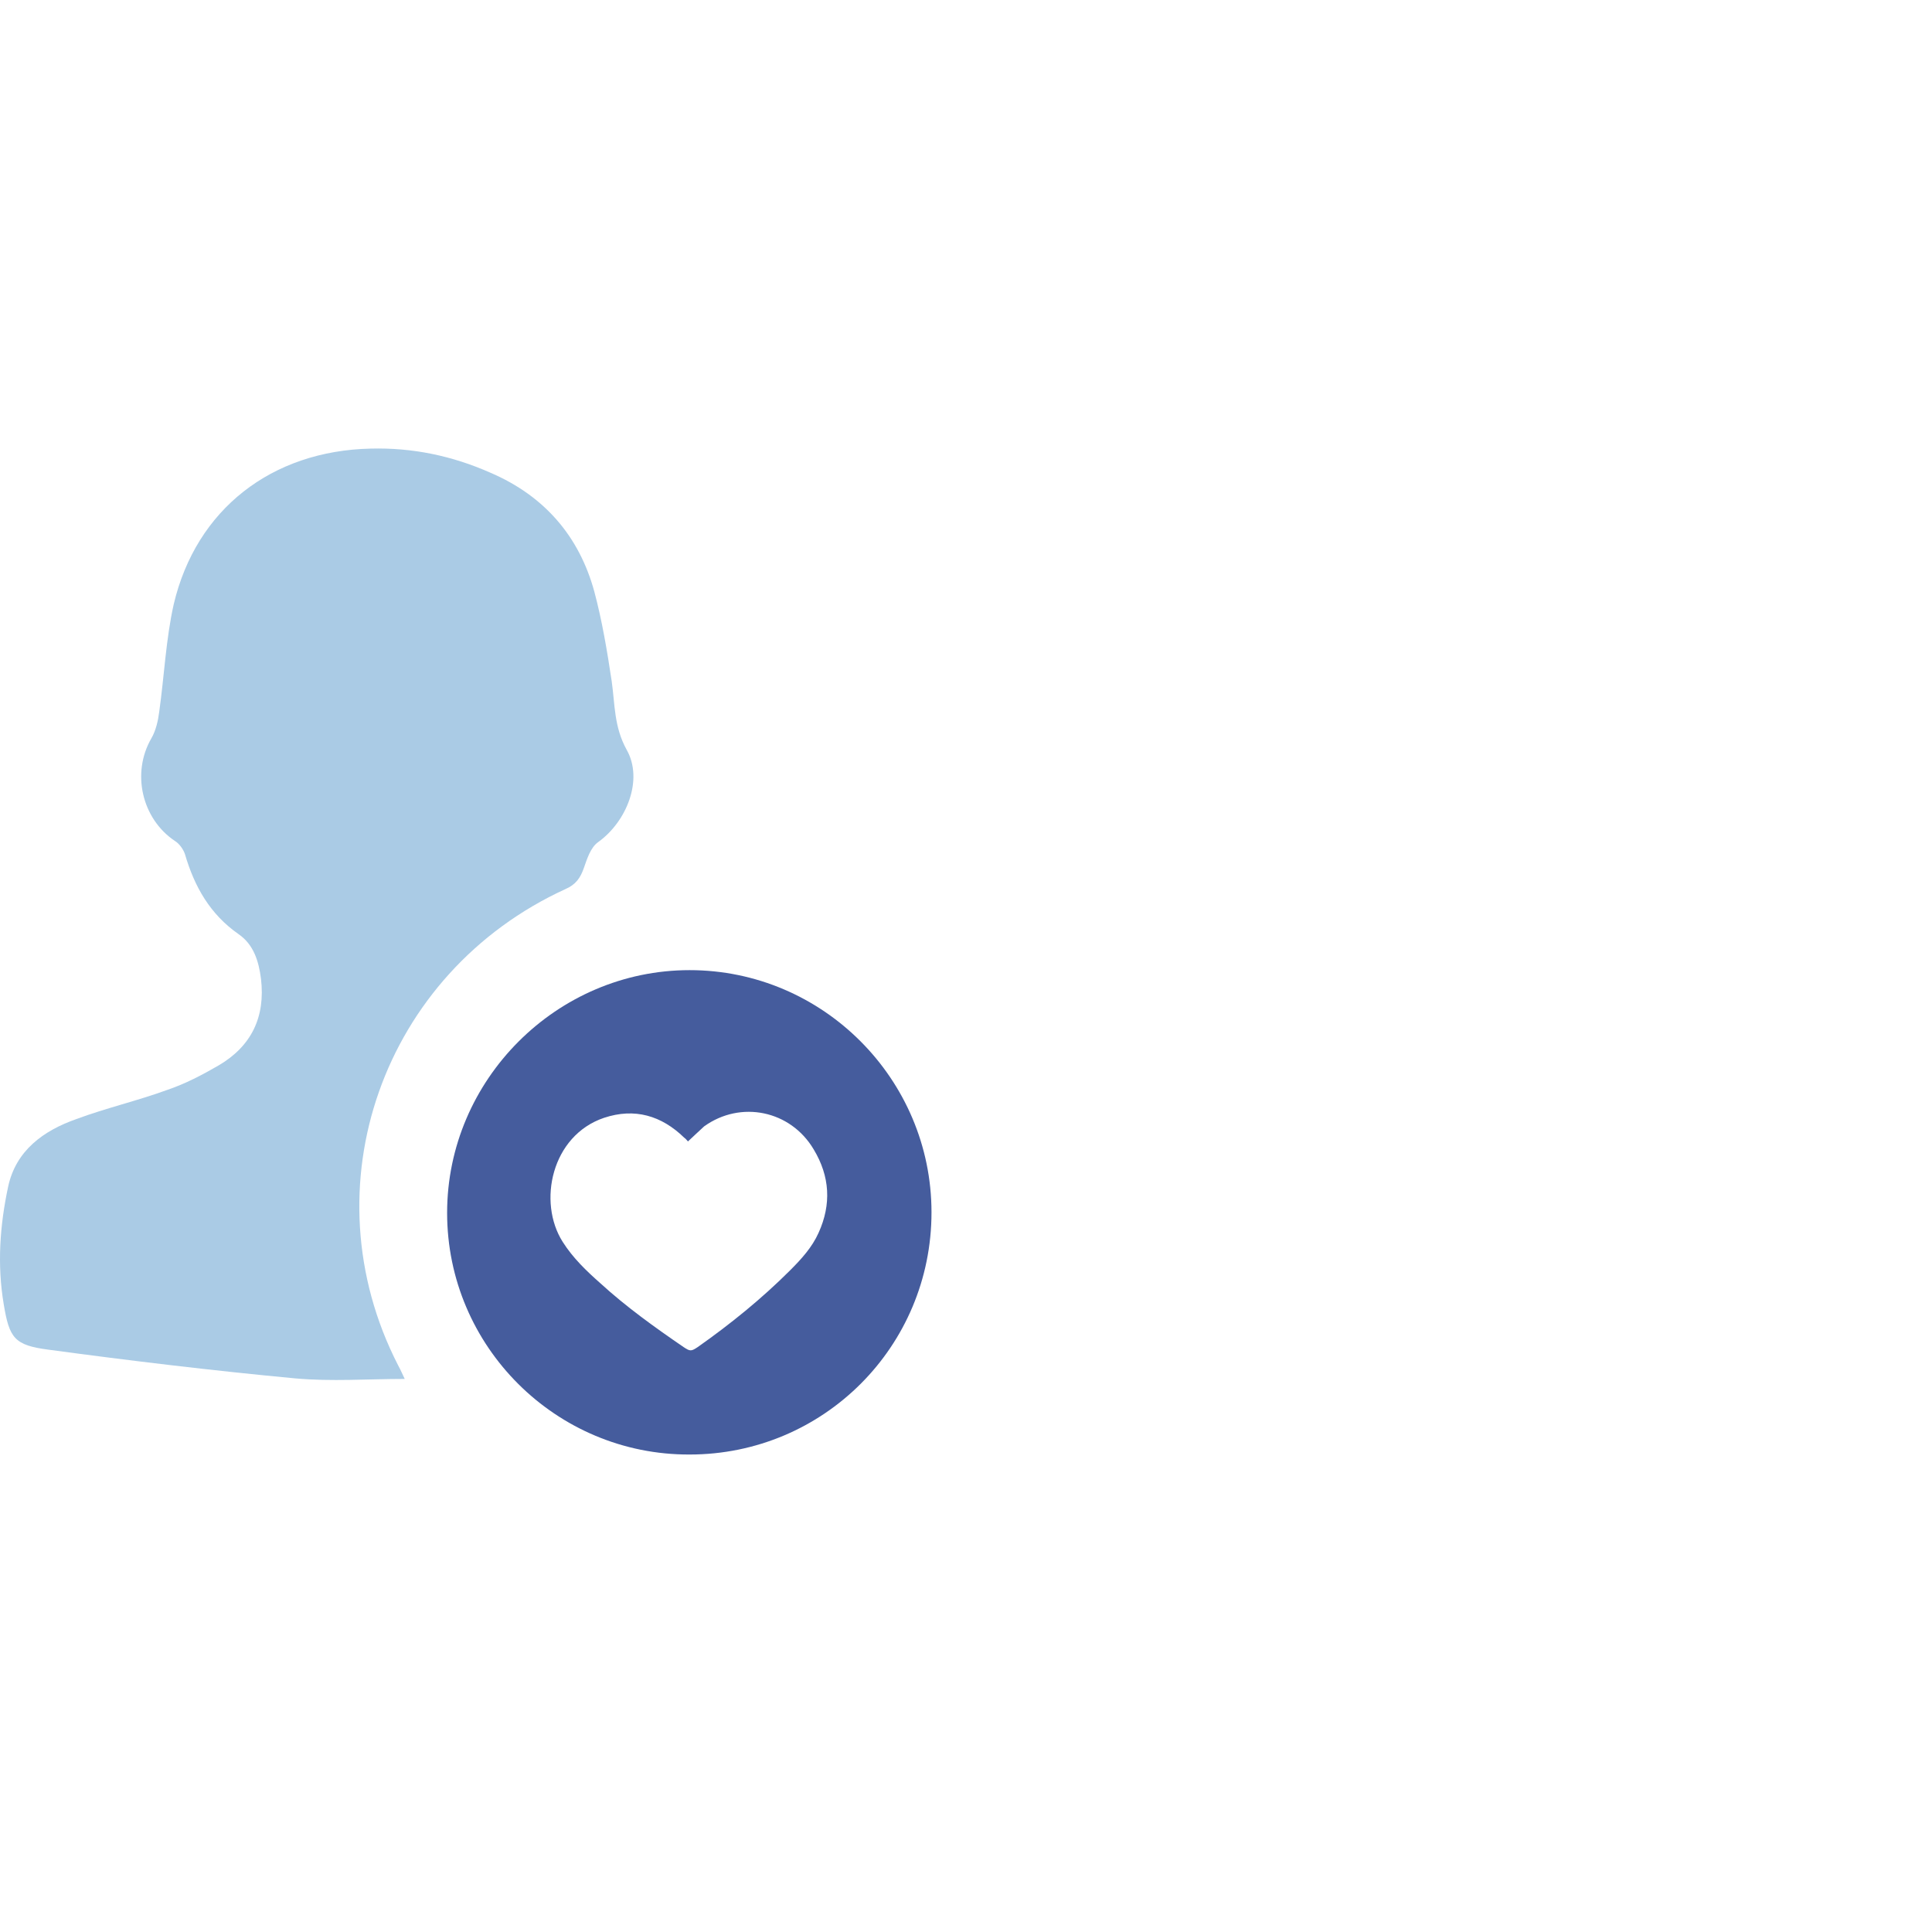 <?xml version="1.0" encoding="UTF-8"?>
<svg width="56px" height="56px" viewBox="0 0 56 56" version="1.1" xmlns="http://www.w3.org/2000/svg" xmlns:xlink="http://www.w3.org/1999/xlink">
    <title>编组</title>
    <g id="解决方案" stroke="none" stroke-width="1" fill="none" fill-rule="evenodd">
        <g id="物流-解决方案" transform="translate(-709, -1477)">
            <g id="编组-27" transform="translate(0, 501)">
                <g id="编组-6" transform="translate(376, 861)">
                    <g id="编组-4" transform="translate(315, 87)">
                        <g id="编组" transform="translate(18, 28)">
                            <circle id="椭圆形" cx="28" cy="28" r="28"></circle>
                            <g id="党员关怀" transform="translate(0, 13)" fill-rule="nonzero">
                                <path d="M11.731,26.969 C10.661,26.969 9.608,27.049 8.554,26.953 C6.171,26.729 3.772,26.441 1.405,26.121 C0.417,25.993 0.271,25.785 0.109,24.81 C-0.086,23.658 -0.005,22.522 0.238,21.387 C0.465,20.347 1.26,19.771 2.216,19.436 C3.075,19.116 3.983,18.908 4.858,18.588 C5.377,18.412 5.863,18.156 6.333,17.884 C7.29,17.324 7.695,16.477 7.565,15.373 C7.5,14.861 7.354,14.381 6.917,14.078 C6.09,13.502 5.636,12.702 5.361,11.758 C5.312,11.614 5.198,11.455 5.069,11.375 C4.112,10.735 3.804,9.407 4.388,8.4 C4.518,8.176 4.583,7.888 4.615,7.632 C4.761,6.592 4.809,5.521 5.036,4.513 C5.685,1.762 7.873,0.067 10.742,0.003 C11.958,-0.029 13.109,0.211 14.227,0.707 C15.783,1.378 16.788,2.546 17.226,4.145 C17.453,4.993 17.599,5.873 17.729,6.736 C17.826,7.408 17.793,8.064 18.166,8.736 C18.653,9.599 18.166,10.815 17.34,11.407 C17.113,11.567 17.015,11.902 16.918,12.174 C16.821,12.446 16.691,12.638 16.399,12.766 C11.083,15.197 8.894,21.419 11.537,26.569 C11.618,26.713 11.682,26.873 11.731,26.969 L11.731,26.969 Z" id="路径" fill="#AACBE5"></path>
                                <path d="M12.96,22.156 C12.96,18.295 16.139,15.12 19.988,15.12 C23.852,15.12 27,18.28 27,22.14 C27,26.031 23.868,29.16 19.988,29.16 C16.123,29.175 12.96,26.031 12.96,22.156 Z M19.941,20.085 C19.91,20.054 19.879,20.007 19.832,19.976 C19.177,19.338 18.398,19.105 17.51,19.4 C15.983,19.914 15.578,21.844 16.31,22.996 C16.606,23.463 16.996,23.837 17.401,24.195 C18.149,24.879 18.975,25.471 19.816,26.047 C20.003,26.171 20.035,26.171 20.222,26.047 C21.172,25.378 22.076,24.646 22.902,23.821 C23.229,23.494 23.541,23.152 23.728,22.731 C24.102,21.906 24.055,21.097 23.587,20.319 C22.917,19.183 21.468,18.887 20.409,19.649 C20.268,19.774 20.112,19.93 19.941,20.085 C19.957,20.085 19.957,20.085 19.941,20.085 L19.941,20.085 Z" id="形状" fill="#455C9D"></path>
                            </g>
                        </g>
                    </g>
                </g>
            </g>
        </g>
    </g>
</svg>